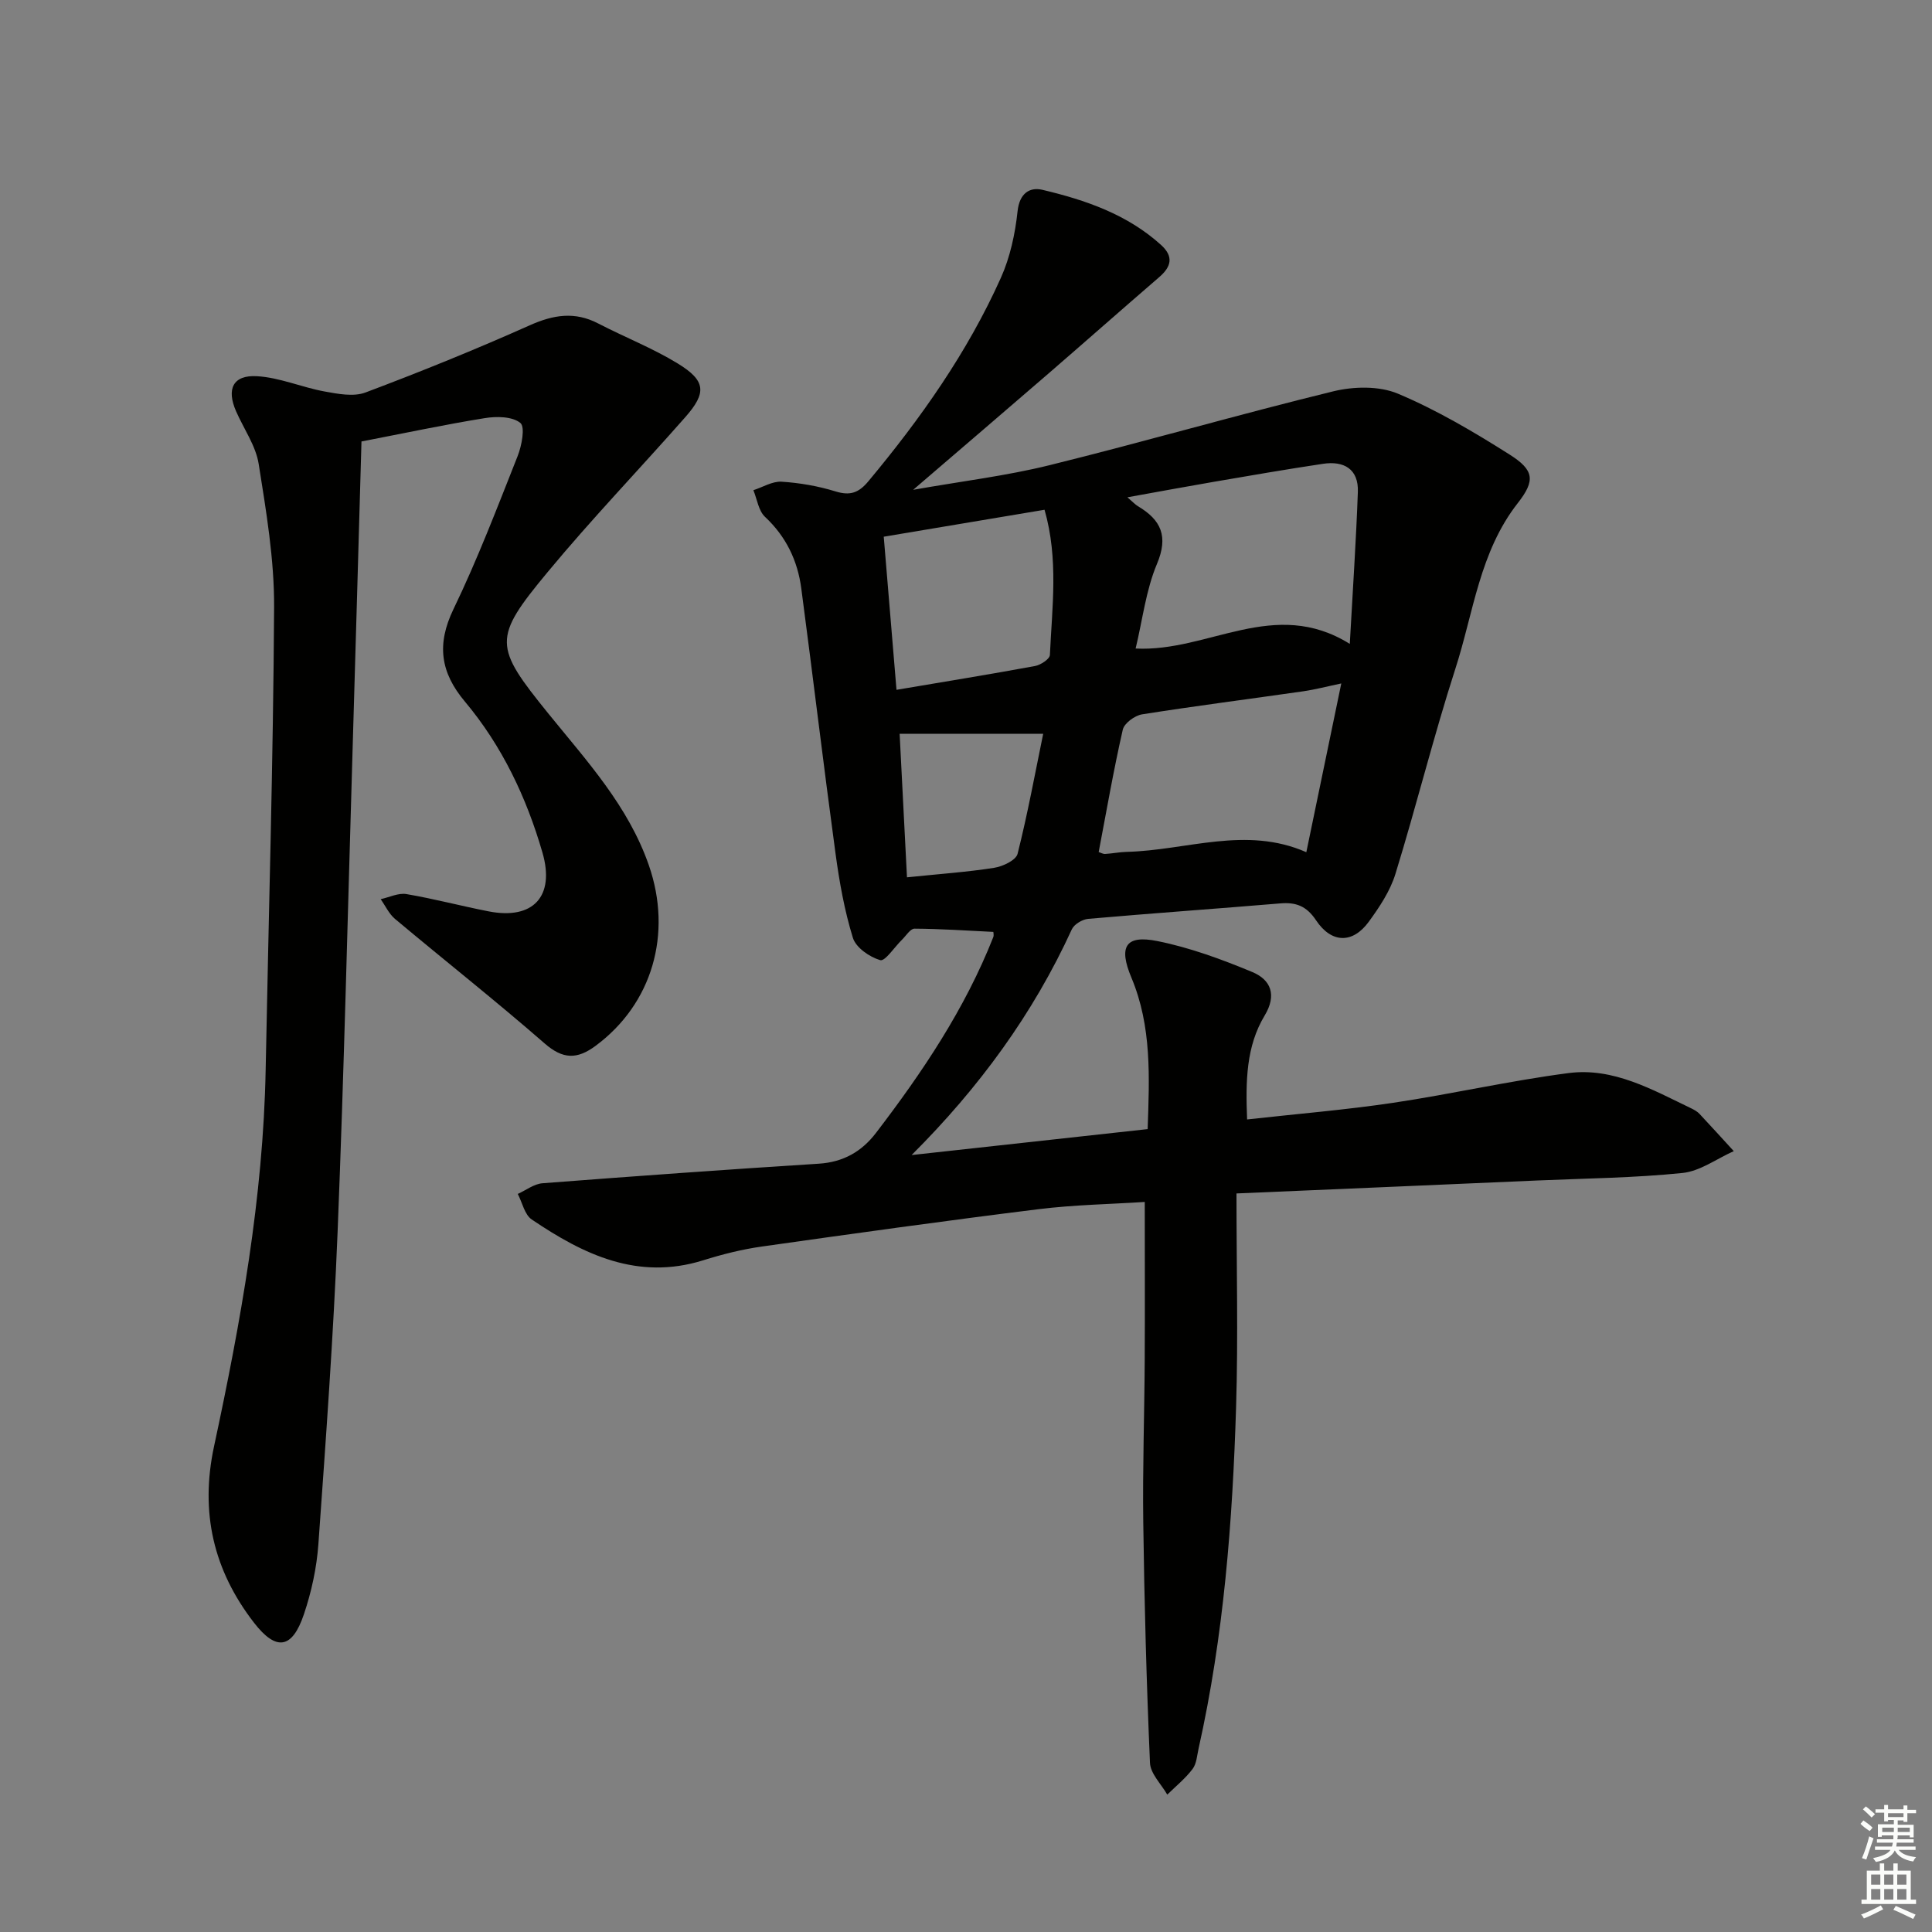 <svg enable-background="new 0 0 400 400" viewBox="0 0 400 400" xmlns="http://www.w3.org/2000/svg"><rect x="0" y="0" width="400" height="400" fill="#808080" stroke="none"/><path d="m256 247.09c0 15.27.36 29.74-.08 44.18-.73 23.76-2.55 47.44-7.76 70.72-.33 1.45-.41 3.15-1.25 4.26-1.49 1.97-3.46 3.56-5.24 5.31-1.25-2.19-3.49-4.34-3.58-6.59-.72-16.58-1.17-33.18-1.39-49.78-.15-11.16.24-22.32.3-33.49.06-10.63.01-21.26.01-32.85-7.03.46-14.6.58-22.08 1.51-19.11 2.37-38.19 5.03-57.25 7.73-4.1.58-8.17 1.61-12.12 2.85-13.54 4.22-24.76-1.21-35.47-8.46-1.48-1-1.95-3.49-2.89-5.29 1.71-.77 3.37-2.08 5.12-2.21 19.06-1.47 38.12-2.84 57.2-4.05 5.06-.32 8.87-2.49 11.84-6.37 9.63-12.58 18.42-25.67 24.28-40.52.17-.42.02-.97.02-1.1-5.5-.27-10.91-.64-16.32-.67-.87-.01-1.76 1.49-2.62 2.32-1.53 1.49-3.48 4.49-4.48 4.2-2.21-.65-5.04-2.6-5.66-4.63-1.75-5.66-2.8-11.59-3.6-17.49-2.48-18.26-4.66-36.56-7.08-54.83-.76-5.76-3.14-10.74-7.51-14.83-1.35-1.26-1.64-3.65-2.41-5.52 1.95-.63 3.93-1.87 5.83-1.76 3.76.24 7.57.9 11.17 2.01 3.03.94 4.81.3 6.81-2.1 10.81-12.97 20.5-26.67 27.43-42.12 1.92-4.28 2.96-9.13 3.46-13.81.4-3.7 2.52-5.03 5.14-4.41 8.92 2.11 17.56 5.07 24.57 11.42 2.65 2.41 2.11 4.5-.38 6.65-7.67 6.62-15.27 13.33-22.93 19.96-9.01 7.79-18.07 15.53-28.02 24.08 10.11-1.79 19.31-2.89 28.24-5.1 19.63-4.85 39.06-10.48 58.7-15.28 4.24-1.04 9.52-1.16 13.41.47 8.06 3.39 15.71 7.91 23.12 12.6 5.14 3.25 5.36 5.39 1.71 10.06-7.92 10.11-9.16 22.66-12.91 34.26-4.53 14.04-8.07 28.4-12.42 42.51-1.09 3.55-3.31 6.88-5.53 9.92-3.32 4.55-7.71 4.49-10.91-.32-1.97-2.95-4.15-3.77-7.42-3.49-13.25 1.11-26.52 2.04-39.76 3.2-1.21.11-2.9 1.12-3.38 2.17-8.04 17.56-19.23 32.82-33.17 46.73 16.1-1.77 32.2-3.54 48.87-5.37.36-10.71.88-21.23-3.36-31.35-2.7-6.43-1.25-8.91 5.38-7.58 6.72 1.35 13.31 3.77 19.67 6.42 3.81 1.59 5.1 4.74 2.53 9-3.83 6.36-3.95 13.54-3.63 21.51 10.28-1.15 20.32-1.97 30.26-3.45 12.13-1.81 24.13-4.57 36.29-6.15 9.29-1.21 17.37 3.45 25.46 7.33.59.29 1.21.64 1.65 1.11 2.39 2.55 4.74 5.14 7.1 7.72-3.53 1.57-6.95 4.14-10.6 4.52-9.91 1.02-19.92 1.12-29.9 1.55-20.26.89-40.5 1.75-62.46 2.69zm-20.88-112.82c15.1.77 28.68-10.71 44.34-.96.63-11.42 1.31-21.43 1.67-31.46.17-4.76-2.9-6.48-7.24-5.82-7.54 1.13-15.05 2.43-22.56 3.72-5.77.99-11.52 2.06-17.91 3.21 1.17 1.01 1.62 1.51 2.17 1.84 4.8 2.85 6.36 6.23 3.94 11.97-2.27 5.4-2.96 11.46-4.41 17.5zm42.58 7.23c-3.05.64-5.42 1.27-7.84 1.62-11.14 1.6-22.3 3.02-33.41 4.78-1.51.24-3.69 1.84-3.99 3.17-1.91 8.37-3.37 16.83-4.99 25.34.43.13.9.42 1.35.39 1.49-.09 2.97-.39 4.45-.43 12.35-.3 24.69-5.44 37.19.07 2.39-11.5 4.74-22.83 7.24-34.94zm-92.09 1.32c10.11-1.71 19.42-3.22 28.69-4.93 1.17-.22 3.04-1.45 3.07-2.29.45-9.88 1.82-19.83-1.11-30.06-11.23 1.88-22.22 3.72-33.29 5.58.91 10.98 1.75 21.03 2.64 31.7zm2.17 38.82c6.85-.71 12.49-1.09 18.05-1.97 1.79-.28 4.52-1.57 4.85-2.9 2.09-8.29 3.63-16.72 5.3-24.84-10.3 0-19.95 0-29.72 0 .53 10.41 1.02 19.94 1.52 29.71z" fill="#010100"/><path d="m74.84 91.4c-.62 21.6-1.21 42.71-1.84 63.82-.99 33.26-1.77 66.52-3.1 99.76-.87 21.59-2.44 43.15-3.98 64.7-.35 4.91-1.43 9.9-3.01 14.57-2.42 7.16-5.73 7.64-10.31 1.73-8.41-10.86-11.22-22.87-8.28-36.55 5.51-25.67 10.17-51.49 10.68-77.87.61-31.94 1.57-63.88 1.75-95.83.05-9.89-1.63-19.84-3.19-29.66-.6-3.79-3.09-7.28-4.68-10.91-2.03-4.63-.65-7.56 4.33-7.27 4.69.27 9.25 2.29 13.93 3.15 2.79.51 6.05 1.15 8.53.22 11.46-4.31 22.83-8.92 34.01-13.91 4.9-2.19 9.32-2.9 14.17-.38 5.45 2.83 11.24 5.09 16.46 8.28 5.84 3.57 6.04 6.05 1.57 11.12-9.45 10.74-19.39 21.08-28.51 32.09-11.4 13.75-11.14 15.31.19 29.31 7.94 9.8 16.53 19.11 20.79 31.41 4.9 14.15.7 28.68-11.07 37.37-3.81 2.81-6.74 2.78-10.51-.51-10.13-8.83-20.69-17.16-30.99-25.79-1.25-1.05-1.99-2.71-2.96-4.09 1.78-.38 3.65-1.33 5.32-1.05 5.72.97 11.34 2.47 17.03 3.58 9.24 1.8 13.76-3.12 11.14-12.17-3.32-11.45-8.37-22.1-16.06-31.27-5.06-6.02-5.89-11.82-2.37-19.12 4.98-10.31 9.07-21.05 13.29-31.7.85-2.15 1.59-6.04.56-6.87-1.67-1.35-4.93-1.39-7.37-.99-8.32 1.34-16.58 3.11-25.52 4.83z" fill="#010100"/><g fill="#fbfcfa"><path d="m385.2 377.6.6-.7c.6.4 1.3.9 1.9 1.5l-.6.7c-.8-.5-1.4-1-1.9-1.5zm.3 7.1c.6-1.4 1.1-2.9 1.5-4.5.3.1.6.3.9.4-.5 1.4-1 2.9-1.5 4.4zm.2-10.1.6-.6c.7.5 1.3 1.1 1.9 1.6l-.7.7c-.6-.6-1.2-1.2-1.8-1.7zm8.4-.8h.8v.9h1.8v.7h-1.8v1.8h-.8v-.3h-1.2v.9h3.3v2.6h-.8v-.4h-2.5c0 .3 0 .6-.1.8h3.4v.7h-3.5c0 .3-.1.6-.1.8h4v.7h-3.5c.7.9 1.9 1.3 3.6 1.5-.2.2-.4.5-.6.9-1.9-.3-3.2-1.1-3.8-2.3-.5 1.1-1.8 2-3.9 2.4-.2-.3-.4-.5-.6-.8 1.9-.4 3.1-.9 3.6-1.7h-3.2v-.7h3.5c.1-.2.1-.5.2-.8h-3.3v-.7h3.4c0-.2 0-.5 0-.8h-2.4v.3h-.8v-2.6h3.3v-.9h-1.2v.3h-.8v-1.8h-1.8v-.7h1.8v-.9h.8v.9h3.2zm-4.4 5.5h2.4c0-.3 0-.6 0-.9h-2.4zm1.2-3.1h3.2v-.8h-3.2zm4.4 2.2h-2.4v.9h2.5v-.9z"/><path d="m389.2 385.8h.9v1.5h1.9v-1.5h.9v1.5h2.7v6h1.1v.9h-11.3v-.9h1.1v-6h2.7zm.2 8.7.5.8c-1.2.6-2.5 1.3-4 1.9-.2-.3-.3-.6-.6-.8 1.6-.6 3-1.3 4.1-1.9zm-2-4.3h1.9v-2.1h-1.9zm0 3.1h1.9v-2.2h-1.9zm2.7-3.1h1.9v-2.1h-1.9zm0 3.1h1.9v-2.2h-1.9zm2.4 1.3c1.4.6 2.7 1.2 4.1 1.8l-.5.9c-1.5-.7-2.8-1.4-4.1-1.9zm2.2-6.5h-1.9v2.1h1.9zm-1.9 5.2h1.9v-2.2h-1.9z"/></g></svg>